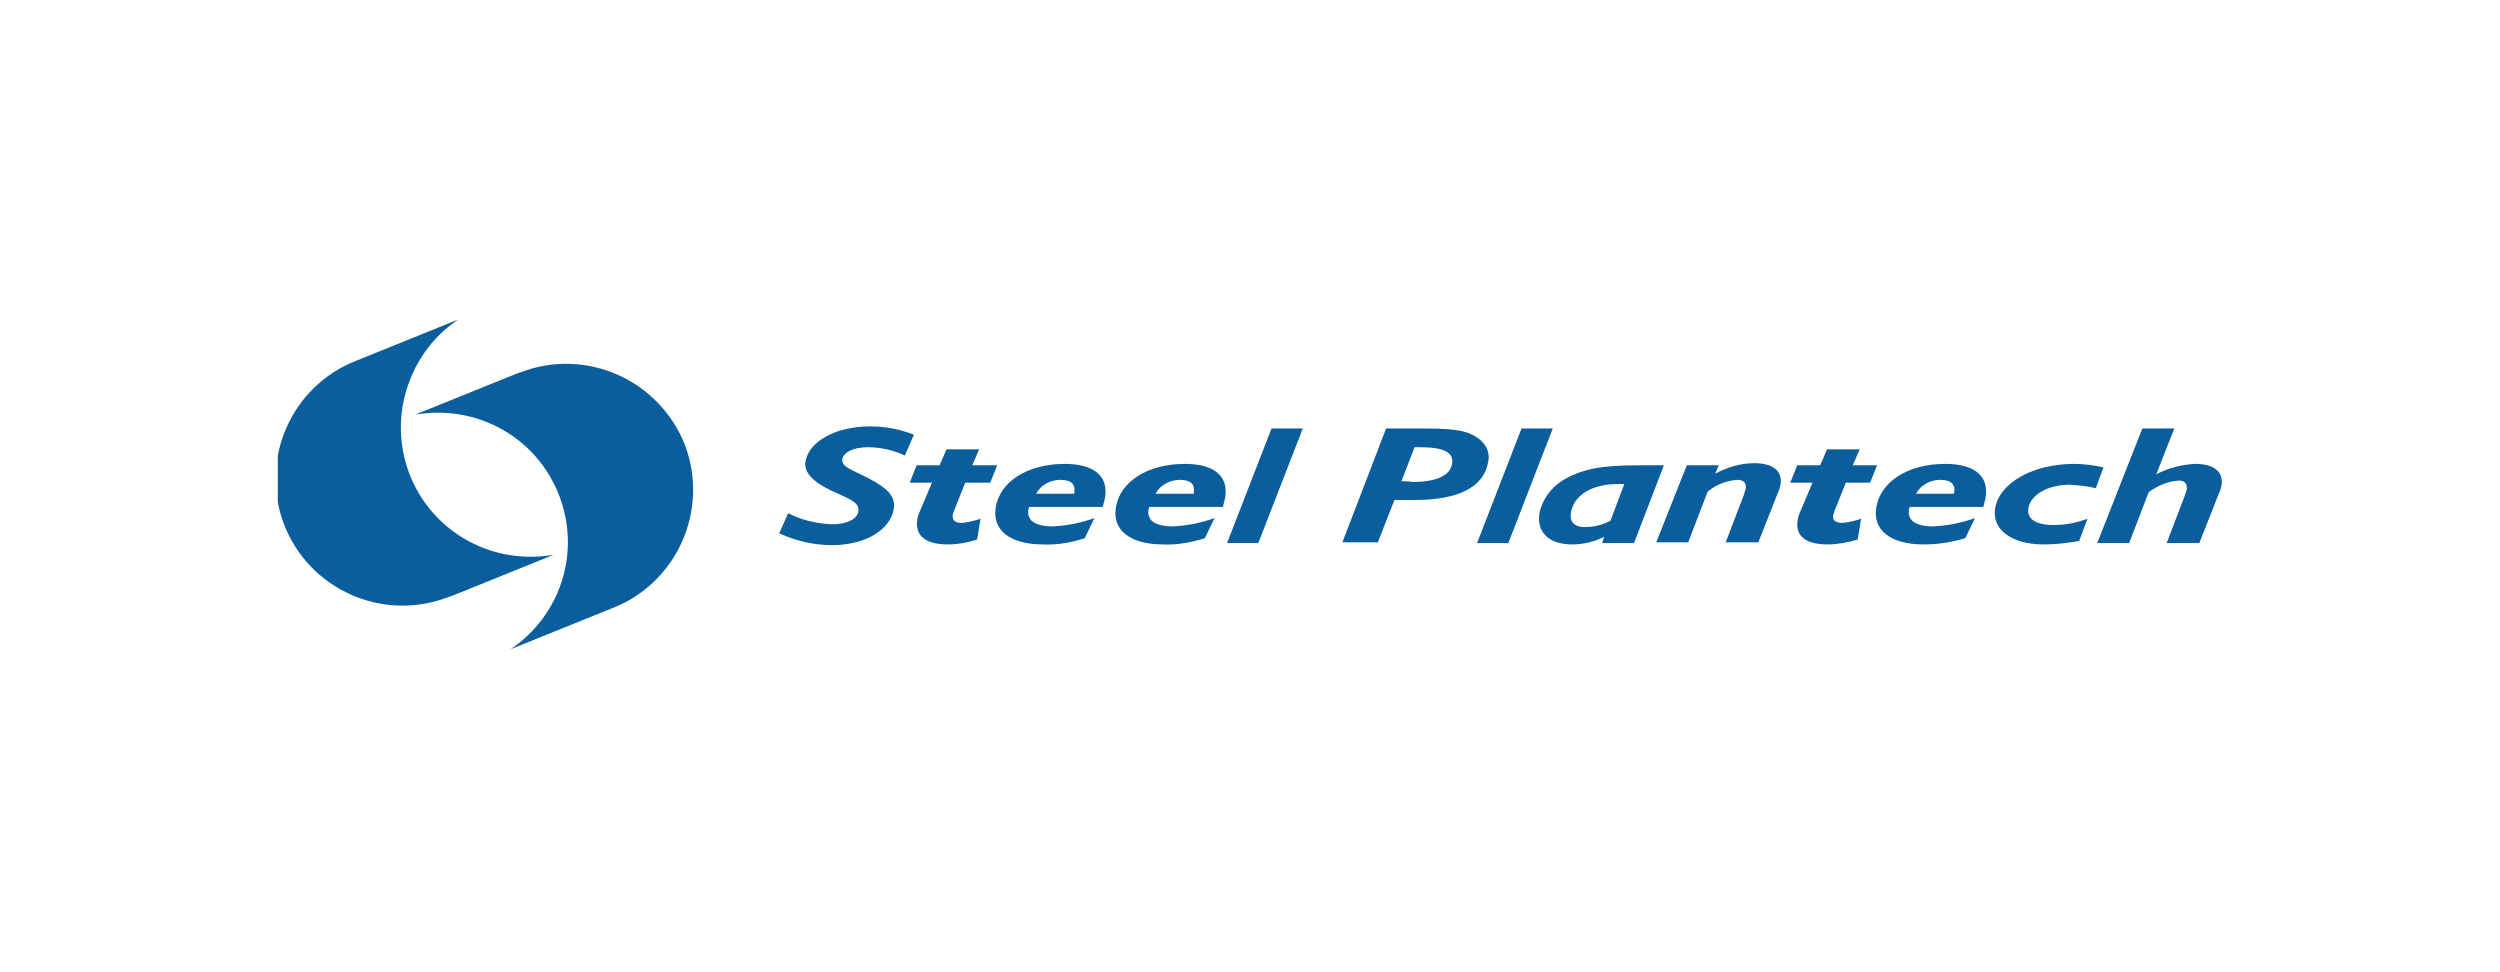 <?xml version="1.0" encoding="utf-8"?>
<!-- Generator: Adobe Illustrator 24.2.1, SVG Export Plug-In . SVG Version: 6.00 Build 0)  -->
<svg version="1.1" id="レイヤー_1" xmlns="http://www.w3.org/2000/svg" xmlns:xlink="http://www.w3.org/1999/xlink" x="0px"
	 y="0px" viewBox="0 0 360 140" style="enable-background:new 0 0 360 140;" xml:space="preserve">
<style type="text/css">
	.st0{fill:none;}
	.st1{clip-path:url(#SVGID_2_);}
	.st2{clip-path:url(#SVGID_4_);}
	.st3{fill:#0B5E9E;}
</style>
<g id="レイヤー_2_1_">
	<g id="レイヤー_1-2">
		<rect x="20" class="st0" width="320" height="140"/>
		<g id="アートワーク_17">
			<g>
				<defs>
					<rect id="SVGID_1_" x="40" y="46" width="280" height="47.6"/>
				</defs>
				<clipPath id="SVGID_2_">
					<use xlink:href="#SVGID_1_"  style="overflow:visible;"/>
				</clipPath>
				<g class="st1">
					<g>
						<defs>
							<rect id="SVGID_3_" x="40" y="46" width="280" height="47.6"/>
						</defs>
						<clipPath id="SVGID_4_">
							<use xlink:href="#SVGID_3_"  style="overflow:visible;"/>
						</clipPath>
						<g class="st2">
							<path class="st3" d="M69.1,78.7c-9.5-4-13.9-14.9-9.9-24.4C60.6,50.9,63,48,66,46l-14.6,5.9C42,55.5,37.3,66.1,40.9,75.5
								S55.1,89.6,64.5,86c0.2-0.1,0.4-0.1,0.6-0.2l14.6-5.9C76.1,80.5,72.4,80.1,69.1,78.7"/>
							<path class="st3" d="M70.4,60.9c9.5,4,13.9,15,9.9,24.4c-1.4,3.3-3.8,6.2-6.8,8.2l14.6-5.9c9.4-3.6,14.1-14.2,10.5-23.6
								C94.9,54.7,84.4,50,75,53.6c-0.2,0.1-0.4,0.1-0.6,0.2l-14.6,5.9C63.4,59.1,67.1,59.5,70.4,60.9"/>
							<path class="st3" d="M119.8,75.5c2.2,0,3.7-0.8,3.8-1.9c0.2-1.3-1.4-1.8-4-3c-2.7-1.3-3.9-2.7-3.6-4.2c0.5-2.8,4.3-5,9.3-5
								c2.2,0,4.3,0.4,6.3,1.2l-1.3,3c-1.7-0.8-3.5-1.2-5.3-1.2c-2.1,0-3.5,0.7-3.7,1.7c-0.2,1.2,1.6,1.6,4,2.9s3.7,2.4,3.4,4.3
								c-0.5,3-4.1,5.2-8.9,5.2c-2.6,0-5.2-0.6-7.6-1.7l1.3-2.9C115.4,74.9,117.6,75.4,119.8,75.5"/>
							<path class="st3" d="M136.5,78.4c-3.3,0-4.8-1.3-4.4-3.7c0.1-0.5,0.3-1,0.5-1.4l1.6-3.8H131l1-2.5h3.3l1-2.3h4.7l-1,2.3h3.6
								l-1,2.5H139l-1.6,4c-0.1,0.2-0.1,0.4-0.2,0.6c-0.1,0.8,0.3,1.2,1.3,1.2c0.9-0.1,1.8-0.3,2.7-0.6l-0.5,3
								C139.4,78.1,138,78.4,136.5,78.4"/>
							<path class="st3" d="M154.7,71.1v-0.2c0.2-1.2-0.5-1.8-2-1.8c-1.4,0-2.8,0.7-3.5,2H154.7z M150.2,78.4
								c-4.8,0-7.4-2.1-6.8-5.4c0.6-3.6,4.5-6.2,9.9-6.2c4.3,0,6.4,1.8,5.8,5c-0.1,0.4-0.2,0.8-0.3,1.2h-10.6c0,0.1-0.1,0.2-0.1,0.3
								c-0.3,1.6,0.9,2.5,3.5,2.5c2-0.1,4.1-0.5,6-1.2l-1.4,2.9C154.4,78.1,152.3,78.5,150.2,78.4"/>
							<path class="st3" d="M171.9,71.1c0-0.1,0-0.1,0-0.2c0.2-1.2-0.5-1.8-2-1.8c-1.4,0-2.8,0.7-3.5,2H171.9z M167.5,78.4
								c-4.8,0-7.4-2.1-6.8-5.4c0.6-3.6,4.5-6.2,9.9-6.2c4.3,0,6.4,1.8,5.8,5c-0.1,0.4-0.2,0.8-0.3,1.2h-10.6c0,0.1-0.1,0.2-0.1,0.3
								c-0.3,1.6,0.9,2.5,3.5,2.5c2-0.1,4.1-0.5,6-1.2l-1.4,2.9C171.6,78.1,169.5,78.5,167.5,78.4"/>
							<polygon class="st3" points="183.1,61.7 187.6,61.7 181.2,78.2 176.7,78.2 							"/>
							<path class="st3" d="M203.4,69.4c3.4,0,5.4-0.9,5.7-2.6s-1.3-2.4-4.6-2.4c-0.3,0-0.5,0-0.8,0l-1.9,4.9
								C202.4,69.3,202.9,69.3,203.4,69.4 M199.6,61.7h4.1c3.3,0,5.8,0,7.6,0.6c2.2,0.8,3.4,2.4,3,4.2c-0.6,3.6-4.2,5.5-10.6,5.5
								h-2.9l-2.4,6.1h-5.1L199.6,61.7z"/>
							<polygon class="st3" points="219.1,61.7 223.6,61.7 217.2,78.2 212.7,78.2 							"/>
							<path class="st3" d="M233.9,69.7c-0.3,0-0.6,0-0.9,0c-3.8,0-6.4,1.6-6.8,4.2c-0.2,1.3,0.6,2,2,2c1.3,0,2.5-0.3,3.7-0.9
								L233.9,69.7z M231,77.3c-1.4,0.7-3,1.1-4.6,1.1c-3.4,0-5.2-1.8-4.7-4.6c0.5-2.2,2-4,4-5c3.2-1.7,6.6-1.8,11.3-1.8h2.6
								l-4.3,11.2h-4.6L231,77.3z"/>
							<path class="st3" d="M242.9,67h4.6l-0.5,1.2c1.7-0.9,3.6-1.5,5.6-1.5c2.7,0,4.1,1.1,3.8,3.1c-0.1,0.4-0.2,0.8-0.4,1.2
								l-2.8,7.1h-4.7l2.6-6.8c0.1-0.3,0.2-0.7,0.3-1c0.1-0.8-0.4-1.2-1.2-1.2c-1.6,0.1-3.1,0.7-4.3,1.7l-2.8,7.3h-4.6L242.9,67z"/>
							<path class="st3" d="M263.2,78.4c-3.3,0-4.8-1.3-4.3-3.7c0.1-0.5,0.3-1,0.5-1.4l1.6-3.8h-3.2l1-2.5h3.3l1-2.3h4.7l-1,2.3h3.5
								l-1,2.5h-3.5l-1.6,4c-0.1,0.2-0.1,0.4-0.2,0.6c-0.2,0.8,0.3,1.2,1.3,1.2c0.9-0.1,1.9-0.3,2.7-0.6l-0.5,3
								C266.1,78.1,264.6,78.4,263.2,78.4"/>
							<path class="st3" d="M281.4,71.1v-0.2c0.2-1.2-0.5-1.8-2-1.8c-1.4,0-2.8,0.7-3.5,2H281.4z M277,78.4c-4.8,0-7.4-2.1-6.8-5.4
								c0.6-3.6,4.5-6.2,9.9-6.2c4.3,0,6.4,1.8,5.8,5c-0.1,0.4-0.2,0.8-0.3,1.2H275c0,0.1-0.1,0.2-0.1,0.3c-0.3,1.6,0.9,2.5,3.5,2.5
								c2-0.1,4.1-0.5,6-1.2l-1.4,2.9C281,78.1,279,78.4,277,78.4"/>
							<path class="st3" d="M294.3,78.4c-4.7,0-7.5-2.2-7-5.2c0.6-3.6,5.3-6.4,11.4-6.4c1.4,0,2.8,0.2,4.2,0.5l-1.1,3
								c-1.2-0.3-2.4-0.4-3.7-0.5c-3.2,0-5.6,1.4-6,3.3c-0.3,1.6,1,2.5,3.6,2.5c1.7,0,3.3-0.3,4.9-0.9l-1.2,3.2
								C297.7,78.2,296,78.4,294.3,78.4"/>
							<path class="st3" d="M308.5,61.7h4.6l-2.6,6.6c1.7-0.9,3.6-1.4,5.6-1.5c2.7,0,4.1,1.1,3.8,3.1c-0.1,0.4-0.2,0.8-0.4,1.2
								l-2.8,7.1h-4.7l2.6-6.8c0.1-0.3,0.2-0.6,0.3-0.9c0.1-0.8-0.3-1.3-1.1-1.3c-1.6,0.1-3.1,0.7-4.4,1.7l-2.8,7.3h-4.6L308.5,61.7
								z"/>
						</g>
					</g>
				</g>
			</g>
		</g>
	</g>
</g>
</svg>
